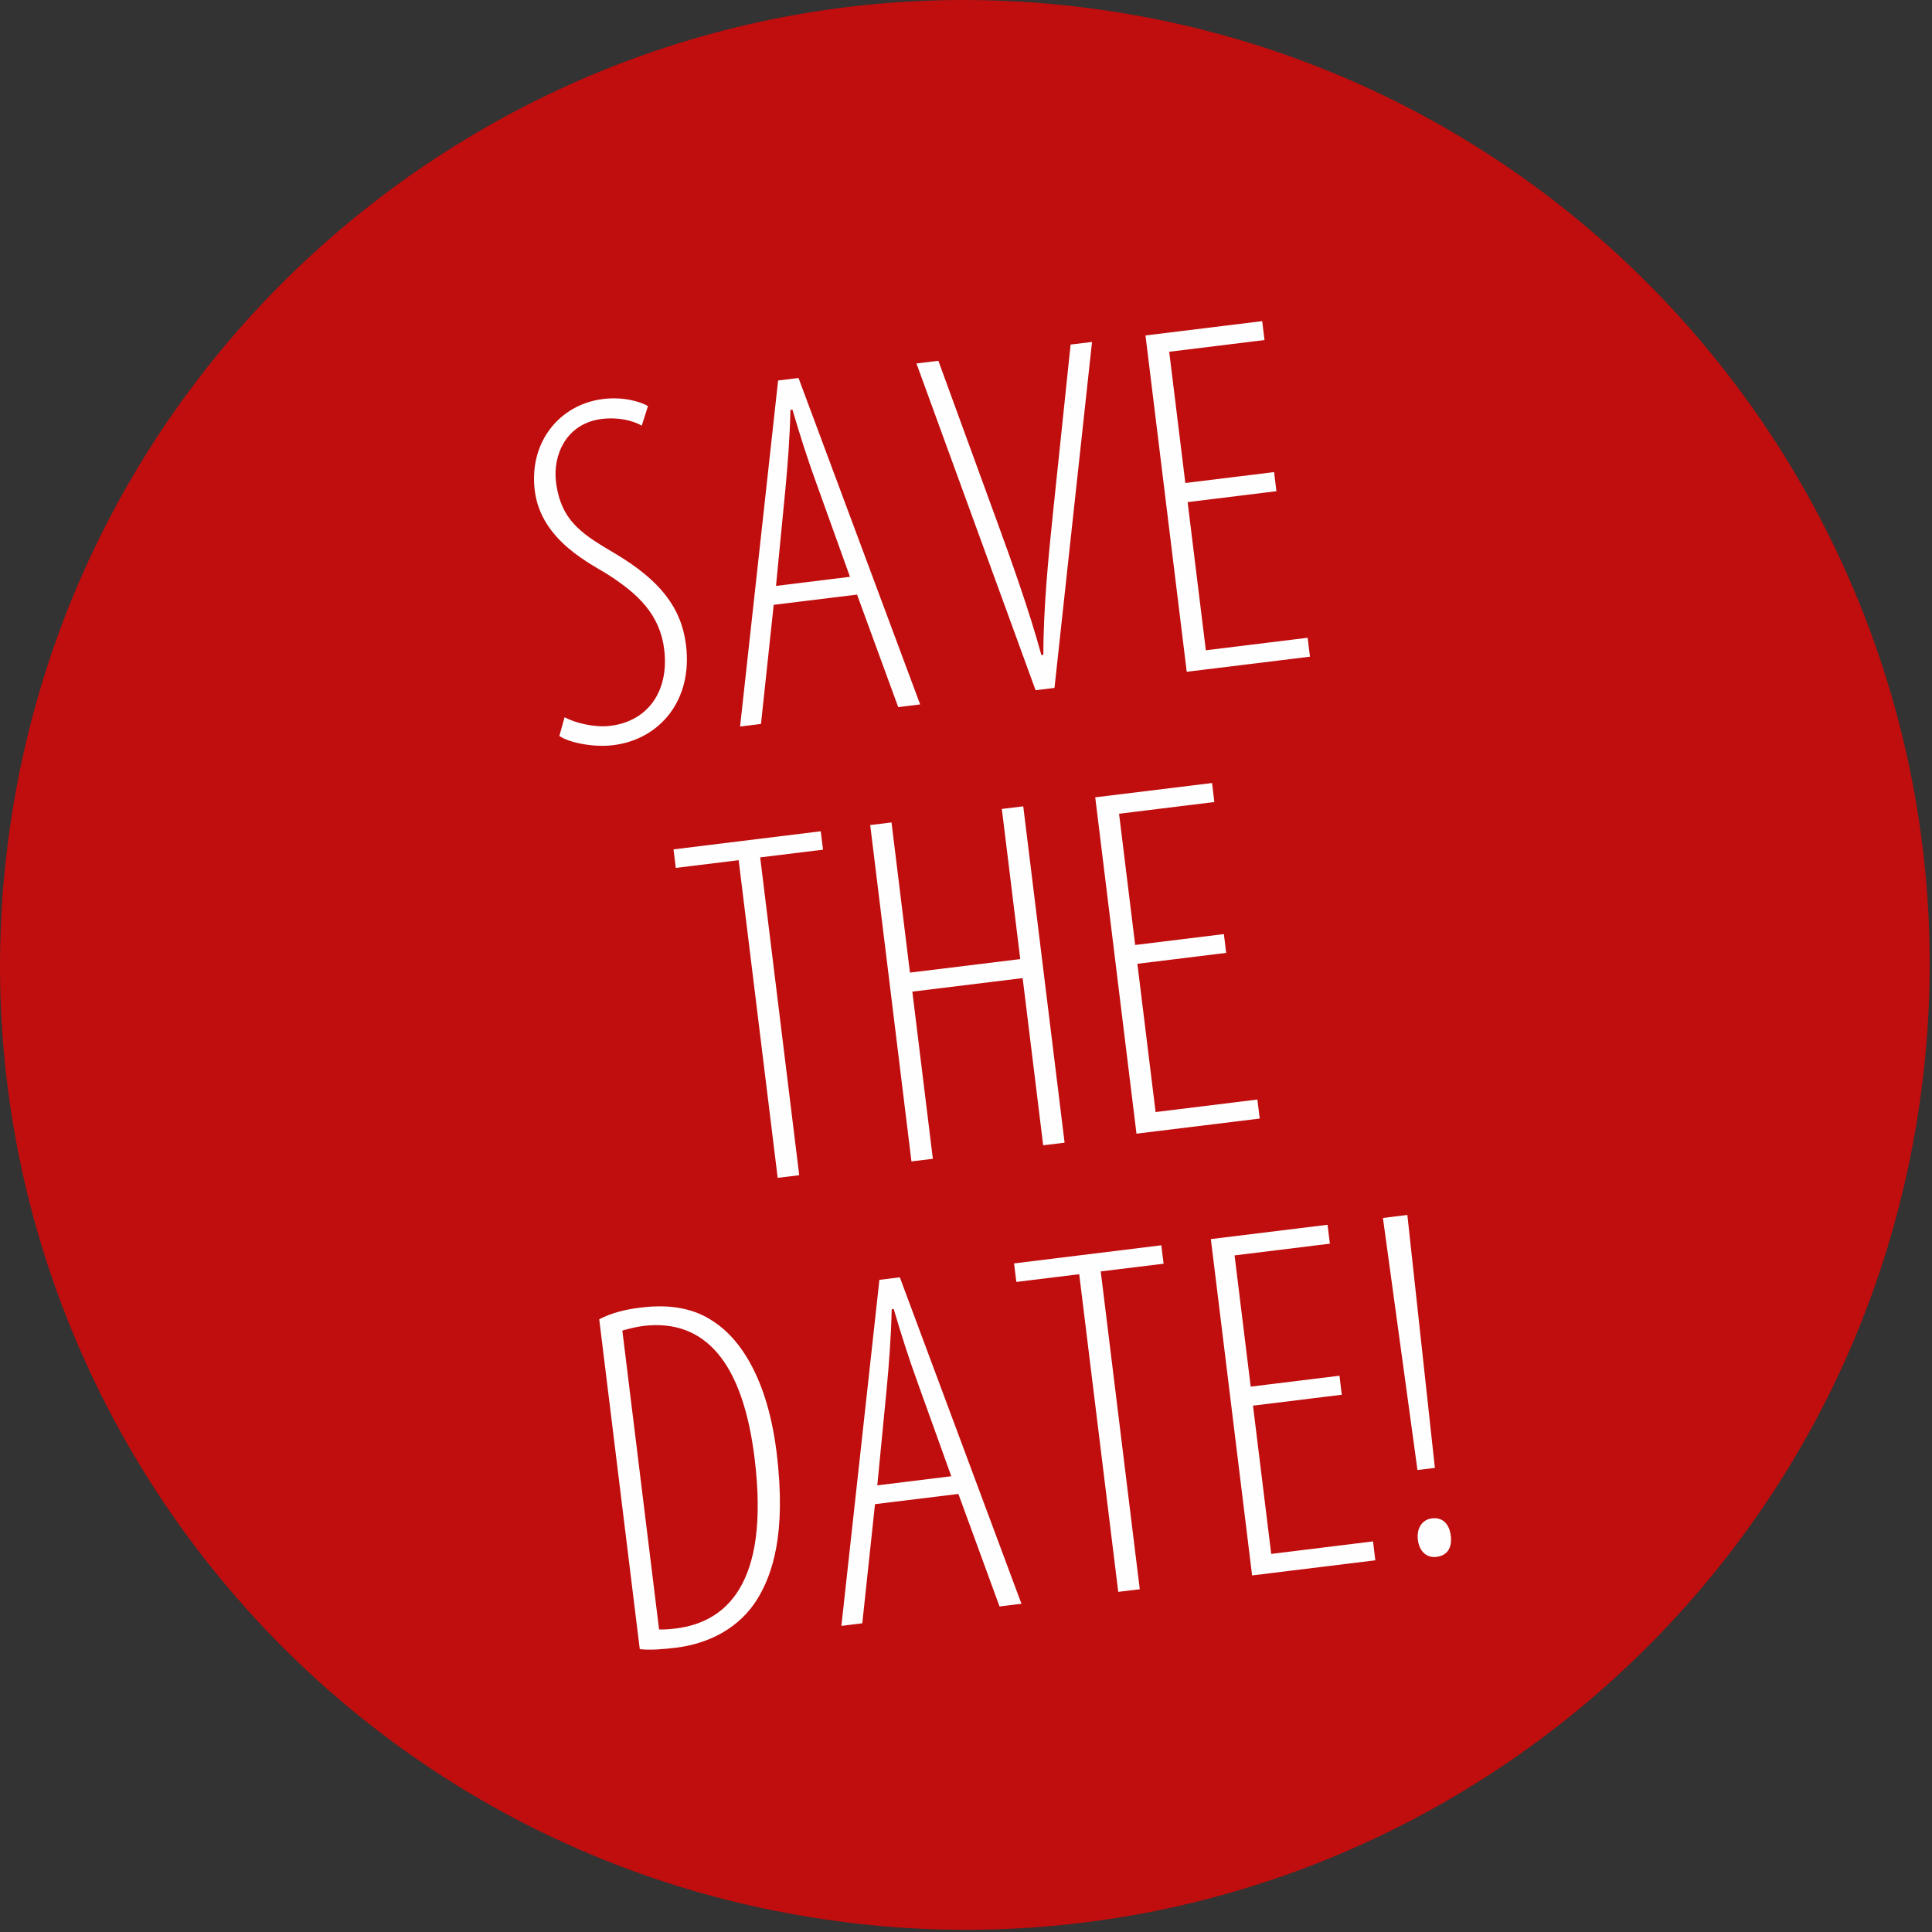 <?xml version="1.0" encoding="UTF-8"?> <svg xmlns="http://www.w3.org/2000/svg" xmlns:xlink="http://www.w3.org/1999/xlink" id="Ebene_1" width="193" height="193" viewBox="0 0 193 193"><rect x="0" y="0" width="193" height="193" fill="#333333" stroke="none"/><defs><clipPath id="clippath"><rect width="192.78" height="192.78" fill="none"></rect></clipPath><clipPath id="clippath-1"><rect width="192.78" height="192.78" fill="none"></rect></clipPath></defs><g clip-path="url(#clippath)"><path d="M84.64,192.05c52.83,6.49,100.92-31.08,107.4-83.91C198.53,55.3,160.96,7.22,108.13.73,55.3-5.76,7.22,31.81.73,84.64s31.08,100.92,83.91,107.4" fill="#c00d0d"></path><path d="M143.52,155.52c1.1-.13,1.55-.95,1.41-2.1-.14-1.15-.79-1.88-1.88-1.74-1,.12-1.55,1-1.41,2.15.14,1.15.88,1.81,1.83,1.7h.05ZM143.34,146.64l-2.75-25.27-2.44.3,3.45,25.18,1.74-.21ZM133.81,137.43l-8.87,1.09-1.61-13.11,9.52-1.17-.23-1.89-11.66,1.43,4.12,33.6,12.31-1.51-.23-1.89-10.17,1.25-1.82-14.81,8.87-1.09-.23-1.89ZM111.72,159.02l2.14-.26-3.9-31.75,6.28-.77-.23-1.84-14.71,1.81.23,1.85,6.28-.77,3.9,31.75ZM87.64,148.37l.94-9.68c.24-2.56.43-5.11.5-7.9l.2-.02c.78,2.64,1.52,4.97,2.44,7.49l3.31,9.21-7.38.91ZM95.74,149.24l4.11,11.24,2.19-.27-12.15-32.61-2.04.25-3.8,34.57,2.09-.26,1.27-11.9,8.32-1.02ZM62.17,132.92c.59-.17,1.37-.37,2.07-.46,6.28-.77,9.98,3.78,11.14,13.21,1.57,12.76-3,16.41-7.88,17.01-.35.04-.95.12-1.66.1l-3.67-29.86ZM63.9,164.74c1.03.13,2.38.01,3.63-.14,3.34-.41,6.38-2,8.15-4.9,1.43-2.35,2.91-6.38,1.9-14.6-.9-7.33-3.62-11.35-6.31-13.09-1.82-1.24-4.16-1.77-7.25-1.39-1.5.18-2.87.5-4.16,1.17l4.05,32.95Z" fill="#fefefe"></path></g><path d="M122.27,93.31l-8.87,1.09-1.61-13.11,9.52-1.17-.23-1.9-11.67,1.43,4.12,33.6,12.31-1.51-.23-1.9-10.17,1.25-1.82-14.81,8.87-1.09-.23-1.9ZM86.93,82.42l4.12,33.6,2.14-.26-2.05-16.7,11.02-1.35,2.05,16.7,2.14-.26-4.13-33.6-2.14.26,1.84,15-11.02,1.35-1.84-15-2.14.26ZM77.7,117.66l2.14-.26-3.9-31.75,6.28-.77-.23-1.84-14.71,1.81.23,1.85,6.28-.77,3.9,31.75Z" fill="#fefefe"></path><g clip-path="url(#clippath-1)"><path d="M127.28,47.16l-8.87,1.09-1.61-13.11,9.52-1.17-.23-1.89-11.66,1.43,4.12,33.6,12.31-1.51-.23-1.89-10.17,1.25-1.82-14.8,8.87-1.09-.23-1.89ZM105.34,68.72l3.75-34.56-2.14.26-1.77,16.91c-.44,4.25-.96,9.48-.95,14.08l-.2.03c-1.2-4.41-3.04-9.54-4.42-13.32l-5.87-16.08-2.19.27,11.9,32.64,1.9-.23ZM77.52,58.53l.94-9.68c.24-2.56.44-5.11.5-7.9l.2-.03c.78,2.64,1.52,4.97,2.44,7.49l3.31,9.21-7.38.91ZM85.62,59.41l4.11,11.23,2.19-.27-12.15-32.61-2.04.25-3.8,34.57,2.09-.26,1.27-11.9,8.32-1.02ZM55.89,73.53c.94.64,3.33,1.16,5.37.91,4.59-.56,7.96-4.42,7.27-10-.47-3.84-2.72-6.5-6.88-9.02-3.22-1.93-5.6-3.16-6.11-7.29-.32-2.64,1-5.84,4.59-6.28,1.65-.2,3.11.17,3.98.67l.62-1.95c-.76-.46-2.5-.96-4.49-.71-4.29.53-7.42,4.25-6.82,9.14.63,5.13,5.87,7.43,7.47,8.5,2.75,1.79,5.03,3.83,5.46,7.37.51,4.14-1.6,7.18-5.39,7.64-1.55.19-3.48-.28-4.56-.86l-.53,1.89Z" fill="#fefefe"></path></g></svg> 